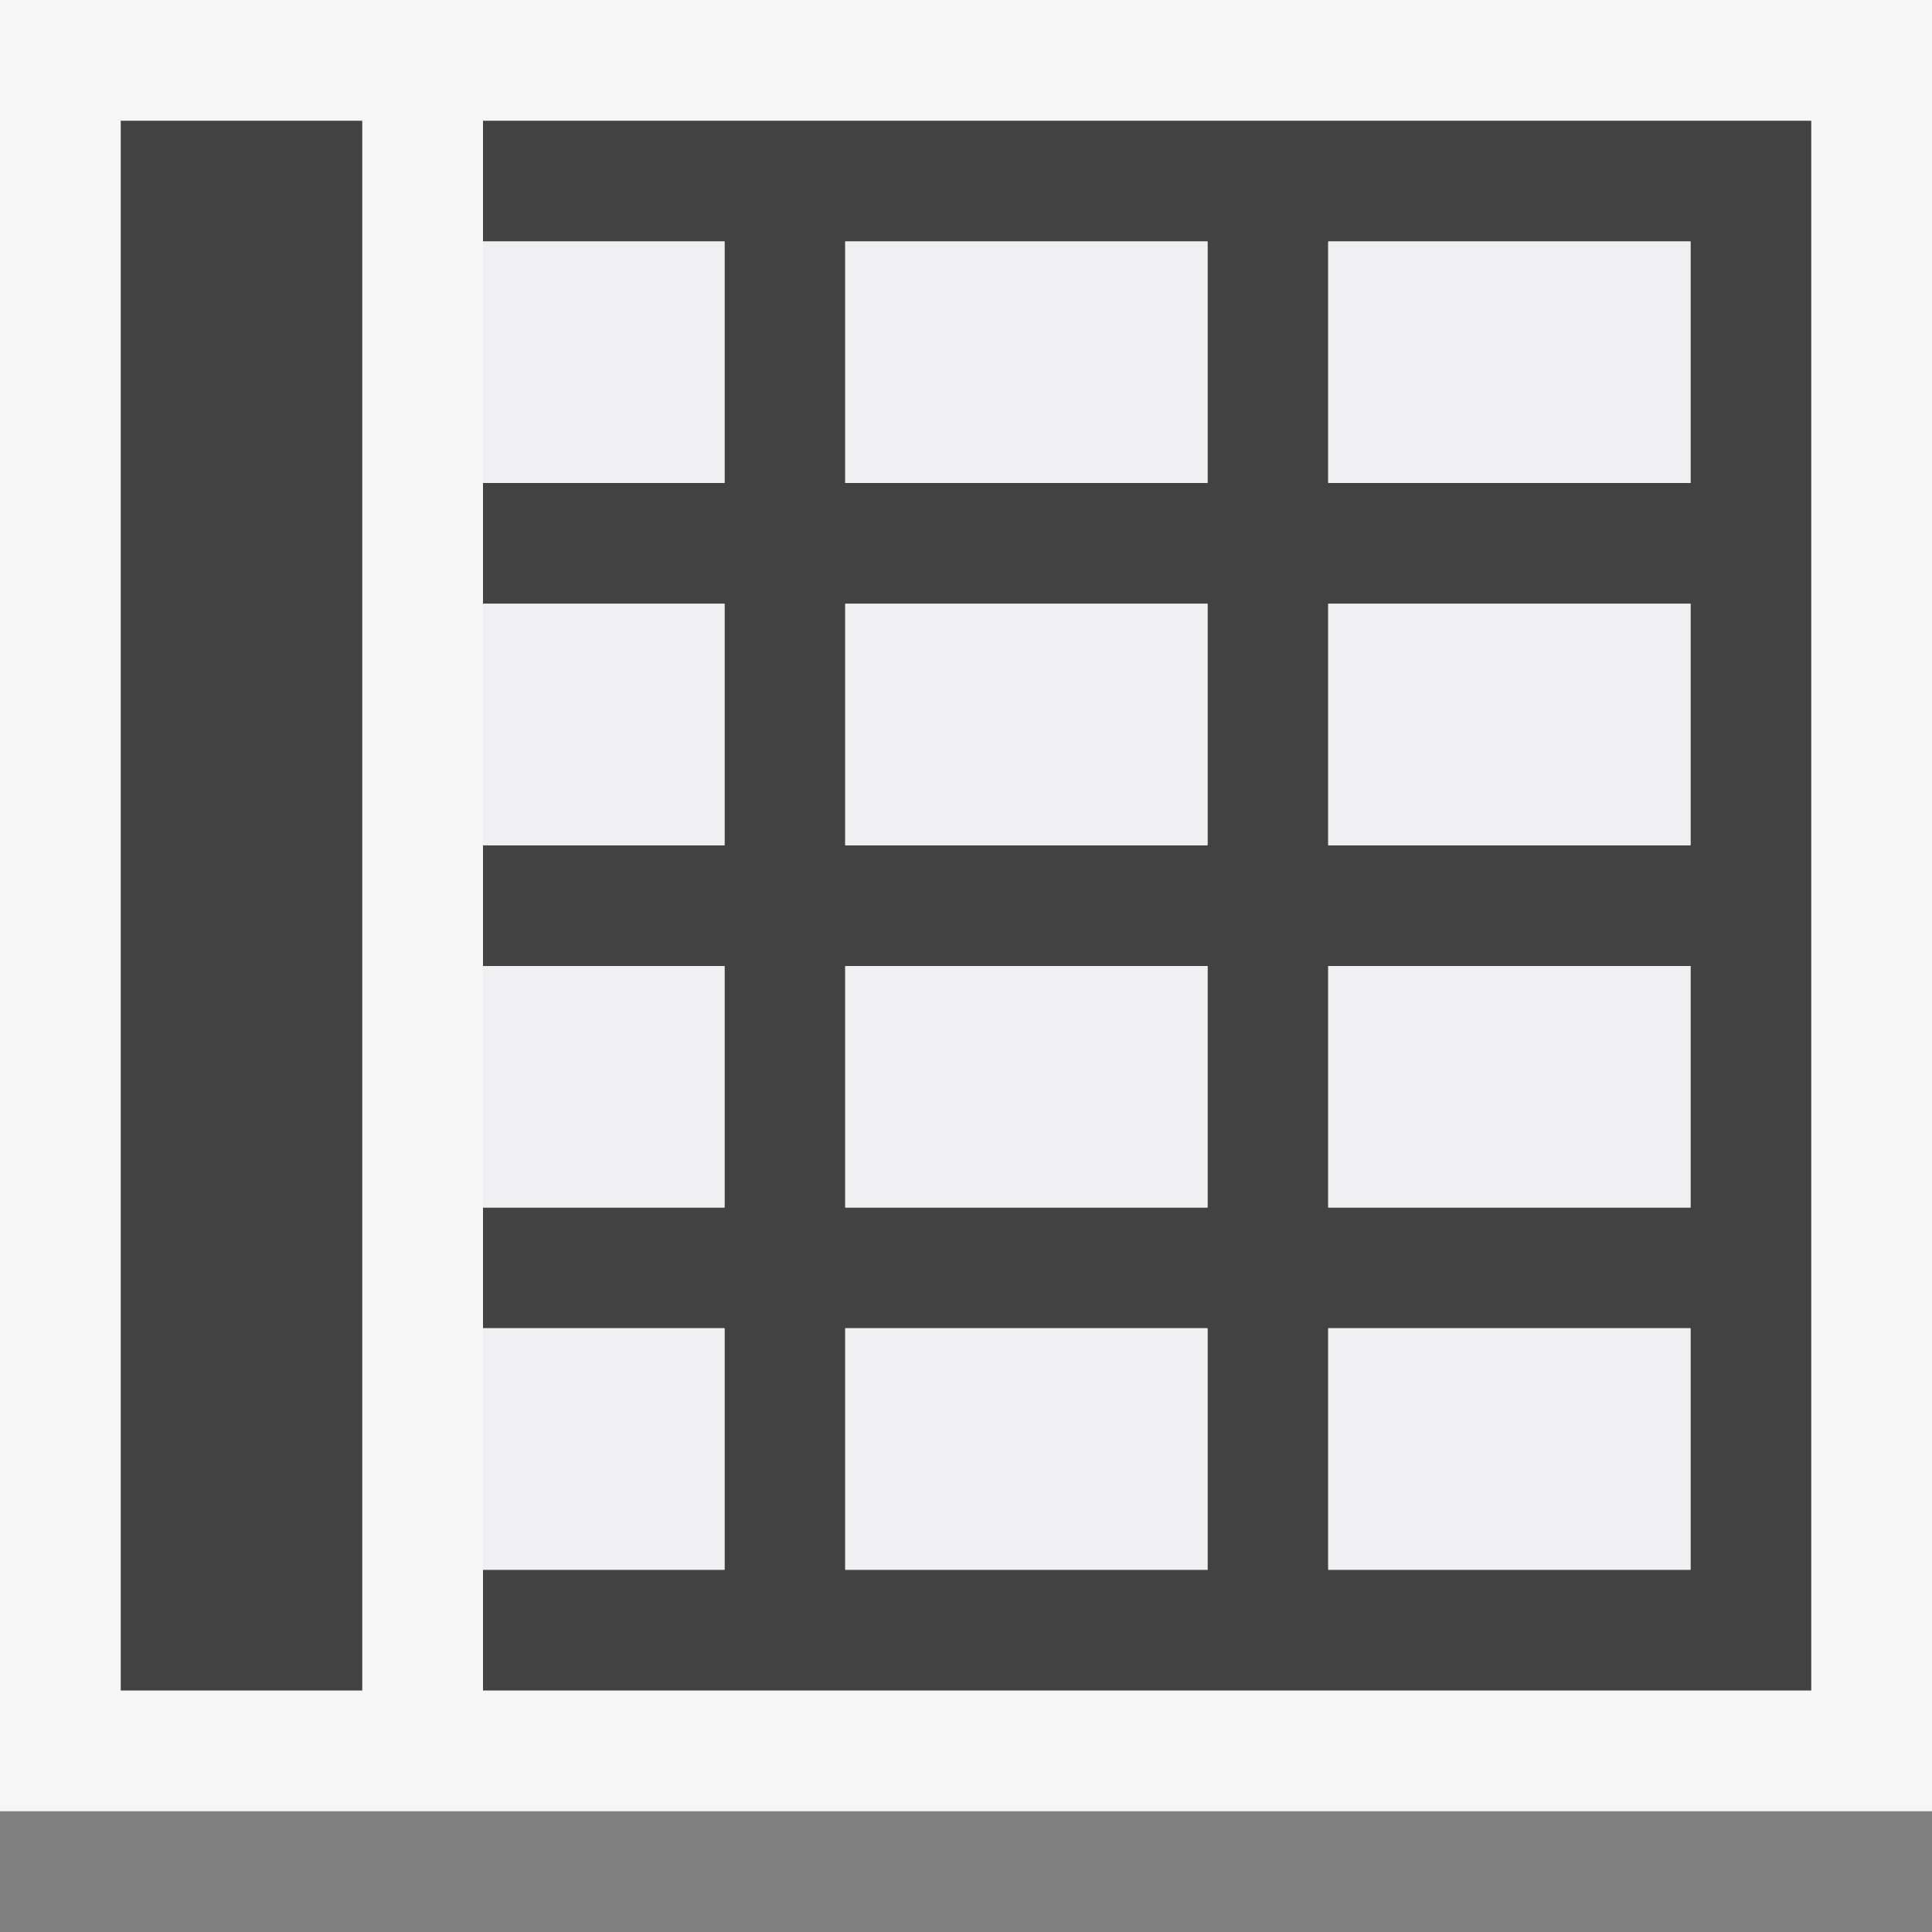 <svg xmlns="http://www.w3.org/2000/svg" width="16" height="16"><rect width="100%" height="100%" fill="#808080" stroke="none"/><style type="text/css">.icon-canvas-transparent{opacity:0;fill:#F6F6F6;} .icon-vs-out{fill:#F6F6F6;} .icon-vs-bg{fill:#424242;} .icon-vs-fg{fill:#F0EFF1;}</style><path class="icon-canvas-transparent" d="M16 16h-16v-16h16v16z" id="canvas"/><path class="icon-vs-out" d="M16 15h-16v-15h16v15z" id="outline"/><path class="icon-vs-bg" d="M1 1h2v13h-2v-13zm14 0v13h-11v-1h2v-2h-2v-1h2v-2h-2v-1h2v-2h-2v-1h2v-2h-2v-1h11zm-8 3h3v-2h-3v2zm0 3h3v-2h-3v2zm0 3h3v-2h-3v2zm3 3v-2h-3v2h3zm4-2h-3v2h3v-2zm0-3h-3v2h3v-2zm0-3h-3v2h3v-2zm0-3h-3v2h3v-2z" id="iconBg"/><path class="icon-vs-fg" d="M14 5v2h-3v-2h3zm-3-3v2h3v-2h-3zm0 11h3v-2h-3v2zm-4-3h3v-2h-3v2zm4-2v2h3v-2h-3zm-1-3h-3v2h3v-2zm-3-1h3v-2h-3v2zm-1 9v-2h-2v2h2zm0-5h-2v2h2v-2zm4 3h-3v2h3v-2zm-4-9h-2v2h2v-2zm0 3h-2v2h2v-2z" id="iconFg"/></svg>